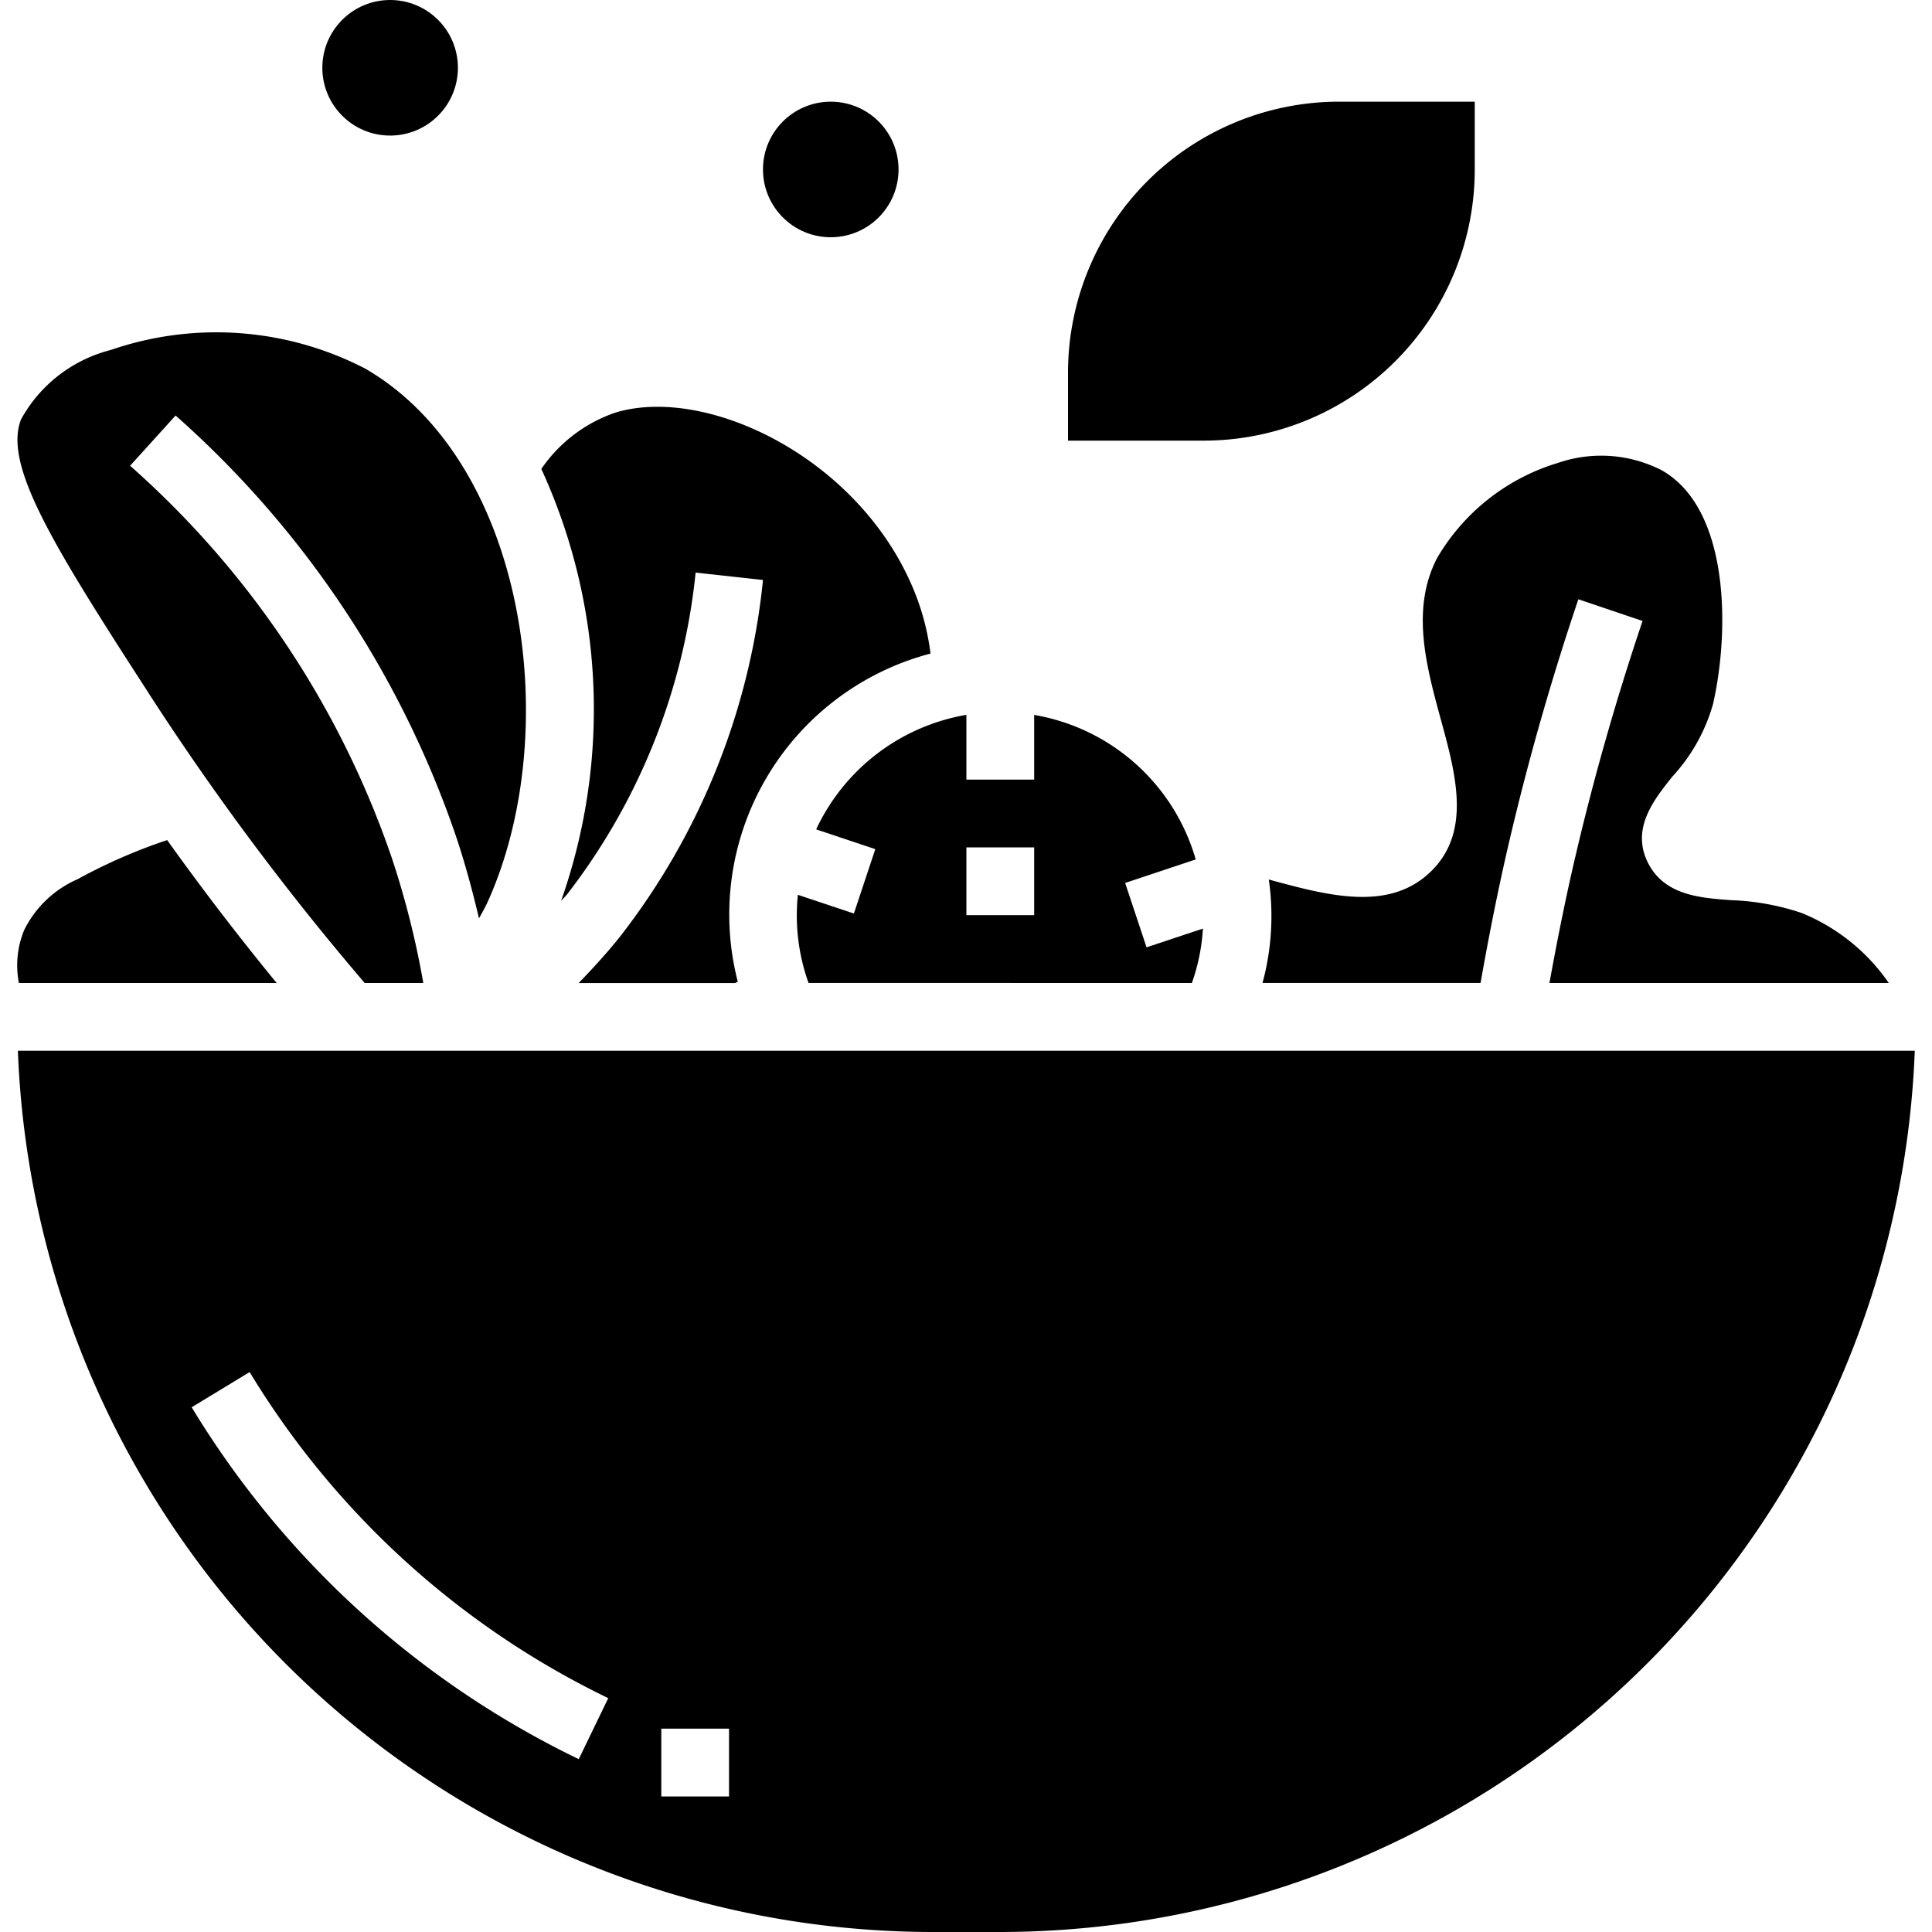 <svg xmlns="http://www.w3.org/2000/svg" xmlns:xlink="http://www.w3.org/1999/xlink" width="70" height="70" viewBox="0 0 70 70">
  <defs>
    <clipPath id="clip-path">
      <rect id="Rectangle_148601" data-name="Rectangle 148601" width="70" height="70" rx="10" transform="translate(198 2638)" fill="#fff" stroke="#707070" stroke-width="1"/>
    </clipPath>
  </defs>
  <g id="Mask_Group_414" data-name="Mask Group 414" transform="translate(-198 -2638)" clip-path="url(#clip-path)">
    <g id="download" transform="translate(193.714 2634.316)">
      <g id="Glyph">
        <path id="Path_946" data-name="Path 946" d="M9.676,28.807A97.848,97.848,0,0,0,17.5,39.3h2.123a31.615,31.615,0,0,0-1.138-4.523A33.39,33.39,0,0,0,9,20.559l1.648-1.82A35.8,35.8,0,0,1,20.813,34c.324.966.591,1.958.828,2.958.111-.2.225-.4.322-.614,2.764-6.14,1.421-15.918-4.454-19.31A11.74,11.74,0,0,0,8.3,16.364a5.158,5.158,0,0,0-3.249,2.51c-.652,1.647,1.138,4.538,4.627,9.933Z"/>
        <path id="Path_947" data-name="Path 947" d="M38,27.36a8.958,8.958,0,0,0-.551-2.163c-1.915-4.858-7.5-7.566-10.85-6.569a5.337,5.337,0,0,0-2.7,2.047,20.877,20.877,0,0,1,.715,15.654c.07-.086.154-.162.222-.246a22.842,22.842,0,0,0,4.654-11.653l2.441.268a25.155,25.155,0,0,1-5.17,12.908c-.468.592-.982,1.148-1.508,1.695h5.664l.1-.048A9.774,9.774,0,0,1,38,27.364Z"/>
        <path id="Path_948" data-name="Path 948" d="M60.421,39.3h12.3a7.086,7.086,0,0,0-3.152-2.535,8.992,8.992,0,0,0-2.579-.467c-1.127-.084-2.406-.179-3-1.362-.614-1.24.225-2.285.9-3.127a6.455,6.455,0,0,0,1.46-2.608c.607-2.646.614-7.088-1.862-8.481a4.813,4.813,0,0,0-3.751-.265A7.614,7.614,0,0,0,56.356,23.9c-.957,1.849-.4,3.9.142,5.881s1.105,4.064-.383,5.493c-1.512,1.455-3.72.86-5.858.276a9.261,9.261,0,0,1-.228,3.749h7.9c.307-1.739.653-3.48,1.055-5.194.688-2.928,1.525-5.858,2.489-8.708l2.326.786c-.938,2.777-1.754,5.632-2.423,8.485-.359,1.528-.669,3.08-.951,4.631Z"/>
        <path id="Path_949" data-name="Path 949" d="M47.47,39.3a7.155,7.155,0,0,0,.4-1.972l-2.042.68-.776-2.333,2.557-.852a7.381,7.381,0,0,0-5.853-5.236V31.93H39.3V29.584a7.381,7.381,0,0,0-5.443,4.15L36,34.45l-.776,2.333-2.03-.678q-.037.367-.038.737a7.228,7.228,0,0,0,.425,2.456ZM39.3,34.386h2.456v2.456H39.3Z"/>
        <path id="Path_950" data-name="Path 950" d="M14.311,39.3q-2.061-2.51-3.968-5.178A19.631,19.631,0,0,0,7.1,35.538,3.886,3.886,0,0,0,5.163,37.38,3.349,3.349,0,0,0,4.971,39.3Z"/>
        <path id="Path_951" data-name="Path 951" d="M4.934,41.754A33.2,33.2,0,0,0,38.07,73.684h2.456a33.2,33.2,0,0,0,33.136-31.93ZM25.255,67.421A33.351,33.351,0,0,1,11.231,54.672l2.1-1.275A30.913,30.913,0,0,0,26.324,65.211ZM30.7,68.772H28.246V66.316H30.7Z"/>
        <path id="Path_952" data-name="Path 952" d="M57.719,9.825V7.368H52.807a9.825,9.825,0,0,0-9.825,9.825v2.456h4.912a9.825,9.825,0,0,0,9.825-9.825Z"/>
        <circle id="Ellipse_50" data-name="Ellipse 50" cx="2.456" cy="2.456" r="2.456" transform="translate(31.93 7.368)"/>
        <circle id="Ellipse_51" data-name="Ellipse 51" cx="2.456" cy="2.456" r="2.456" transform="translate(15.965 3.684)"/>
      </g>
    </g>
  </g>
</svg>
